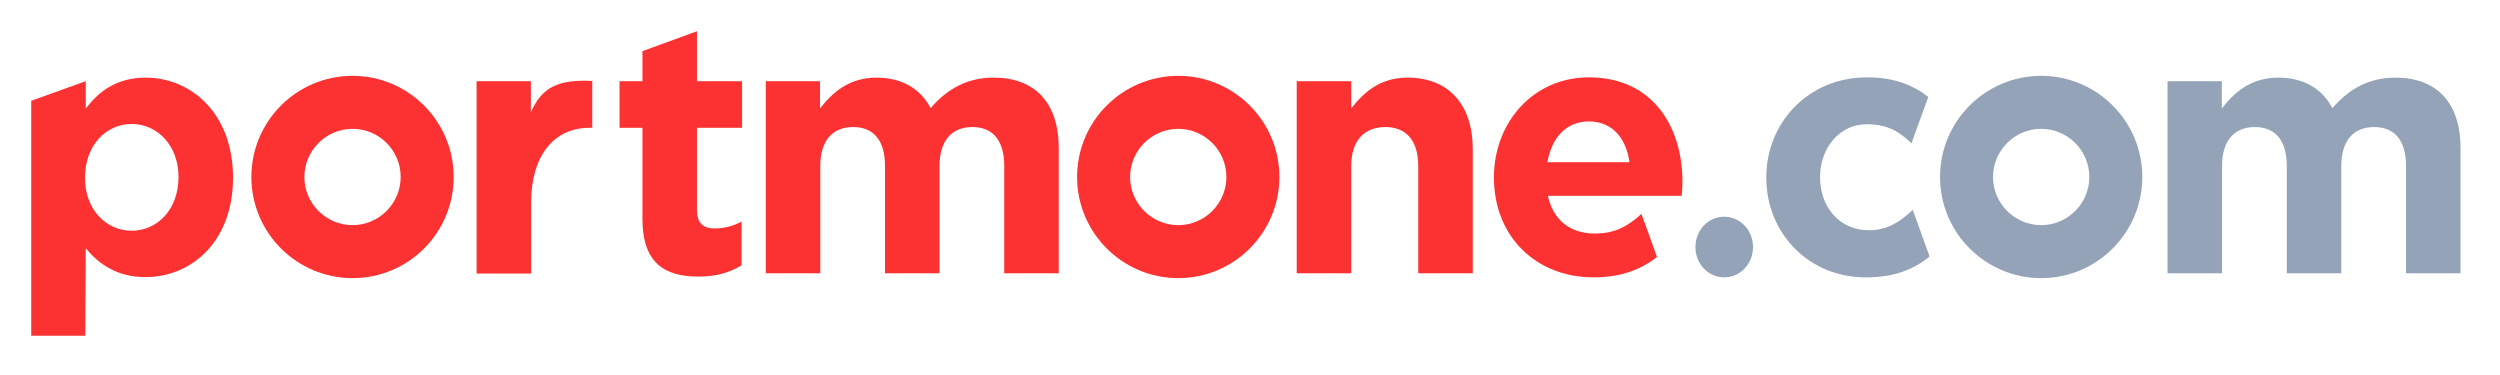 <svg width="160" height="24" viewBox="0 0 160 24" fill="none" xmlns="http://www.w3.org/2000/svg">
<path fill-rule="evenodd" clip-rule="evenodd" d="M5.489 5.196L2 6.451V21.485H5.457L5.489 15.892C6.321 16.887 7.462 17.735 9.321 17.735C12.224 17.735 14.914 15.485 14.914 11.376C14.914 7.218 12.191 4.968 9.321 4.968C7.511 4.968 6.337 5.816 5.489 6.957V5.196ZM8.424 7.935C10.055 7.935 11.425 9.289 11.425 11.327C11.425 13.43 10.055 14.767 8.424 14.767C6.794 14.767 5.44 13.414 5.44 11.376C5.44 9.289 6.794 7.935 8.424 7.935Z" fill="#FC3131"/>
<path d="M30.486 5.196H33.975V7.201C34.693 5.506 35.834 5.082 37.905 5.18V8.18H37.726C35.41 8.18 33.992 10.022 33.992 12.957V17.507H30.502V5.196H30.486Z" fill="#FC3131"/>
<path d="M41.117 14.001V8.18H39.65V5.196H41.117V3.272L44.607 2V5.196H47.493V8.18H44.607V13.43C44.607 14.229 44.949 14.62 45.732 14.62C46.368 14.62 46.955 14.457 47.46 14.18V16.985C46.726 17.425 45.878 17.702 44.704 17.702C42.552 17.702 41.117 16.854 41.117 14.001Z" fill="#FC3131"/>
<path d="M48.993 5.196H52.482V6.941C53.281 5.913 54.341 4.968 56.102 4.968C57.716 4.968 58.923 5.685 59.559 6.924C60.635 5.669 61.923 4.968 63.603 4.968C66.195 4.968 67.76 6.533 67.76 9.484V17.49H64.271V10.626C64.271 8.979 63.537 8.131 62.233 8.131C60.928 8.131 60.13 8.979 60.13 10.626V17.49H56.64V10.626C56.64 8.979 55.906 8.131 54.602 8.131C53.297 8.131 52.498 8.979 52.498 10.626V17.49H49.009V5.196H48.993Z" fill="#FC3131"/>
<path d="M82.99 5.196H86.479V6.941C87.278 5.913 88.322 4.968 90.083 4.968C92.724 4.968 94.257 6.712 94.257 9.533V17.49H90.768V10.626C90.768 8.979 89.985 8.131 88.664 8.131C87.327 8.131 86.479 8.979 86.479 10.626V17.49H82.99V5.196Z" fill="#FC3131"/>
<path fill-rule="evenodd" clip-rule="evenodd" d="M101.693 4.951C98.105 4.951 95.611 7.854 95.611 11.359C95.611 15.175 98.35 17.767 102.019 17.751C103.665 17.751 105.003 17.278 106.046 16.447C105.753 15.599 105.051 13.691 105.051 13.691C104.089 14.572 103.242 14.947 102.068 14.947C100.519 14.947 99.41 14.115 99.067 12.533H107.628C107.66 12.224 107.677 11.898 107.677 11.62C107.677 8.147 105.802 4.951 101.693 4.951ZM101.693 7.772C103.16 7.772 104.073 8.816 104.285 10.381H99.035C99.312 8.799 100.241 7.772 101.693 7.772Z" fill="#FC3131"/>
<path d="M113.041 11.359C113.041 7.854 115.732 4.951 119.482 4.951C121.194 4.951 122.417 5.424 123.412 6.207C123.151 6.892 122.335 9.174 122.335 9.174C121.585 8.457 120.852 7.952 119.466 7.952C117.721 7.952 116.482 9.484 116.482 11.343C116.482 13.218 117.705 14.735 119.596 14.735C120.77 14.735 121.569 14.229 122.417 13.43C122.417 13.43 123.314 15.925 123.493 16.414C122.498 17.229 121.259 17.751 119.433 17.751C115.748 17.767 113.041 14.914 113.041 11.359Z" fill="#94A3B8"/>
<path d="M138.706 5.196H142.196V6.941C142.995 5.913 144.055 4.968 145.816 4.968C147.43 4.968 148.636 5.685 149.272 6.924C150.348 5.669 151.637 4.968 153.316 4.968C155.909 4.968 157.474 6.533 157.474 9.484V17.49H153.985V10.626C153.985 8.979 153.251 8.131 151.946 8.131C150.642 8.131 149.843 8.979 149.843 10.626V17.49H146.354V10.626C146.354 8.979 145.62 8.131 144.315 8.131C143.011 8.131 142.212 8.979 142.212 10.626V17.49H138.723V5.196H138.706Z" fill="#94A3B8"/>
<path d="M112.193 15.811C112.193 16.887 111.378 17.751 110.351 17.751C109.324 17.751 108.508 16.887 108.508 15.811C108.508 14.735 109.324 13.87 110.351 13.87C111.378 13.87 112.193 14.735 112.193 15.811Z" fill="#94A3B8"/>
<path fill-rule="evenodd" clip-rule="evenodd" d="M16.088 11.327C16.088 14.898 18.99 17.8 22.561 17.8C26.149 17.8 29.035 14.898 29.035 11.327C29.035 7.756 26.132 4.853 22.561 4.853C18.99 4.853 16.088 7.756 16.088 11.327ZM19.48 11.327C19.48 9.631 20.866 8.245 22.561 8.245C24.273 8.245 25.643 9.631 25.643 11.327C25.643 13.023 24.257 14.409 22.561 14.409C20.866 14.409 19.48 13.023 19.48 11.327Z" fill="#FC3131"/>
<path fill-rule="evenodd" clip-rule="evenodd" d="M68.934 11.327C68.934 14.898 71.837 17.8 75.408 17.8C78.979 17.8 81.881 14.898 81.881 11.327C81.881 7.756 78.979 4.853 75.408 4.853C71.837 4.853 68.934 7.756 68.934 11.327ZM72.326 11.327C72.326 9.631 73.712 8.245 75.408 8.245C77.104 8.245 78.49 9.631 78.49 11.327C78.49 13.023 77.104 14.409 75.408 14.409C73.712 14.409 72.326 13.023 72.326 11.327Z" fill="#FC3131"/>
<path fill-rule="evenodd" clip-rule="evenodd" d="M124.162 11.327C124.162 14.898 127.064 17.8 130.635 17.8C134.206 17.8 137.108 14.898 137.108 11.327C137.108 7.756 134.206 4.853 130.635 4.853C127.064 4.853 124.162 7.756 124.162 11.327ZM127.553 11.327C127.553 9.631 128.939 8.245 130.635 8.245C132.331 8.245 133.717 9.631 133.717 11.327C133.717 13.023 132.331 14.409 130.635 14.409C128.939 14.409 127.553 13.023 127.553 11.327Z" fill="#94A3B8"/>
</svg>